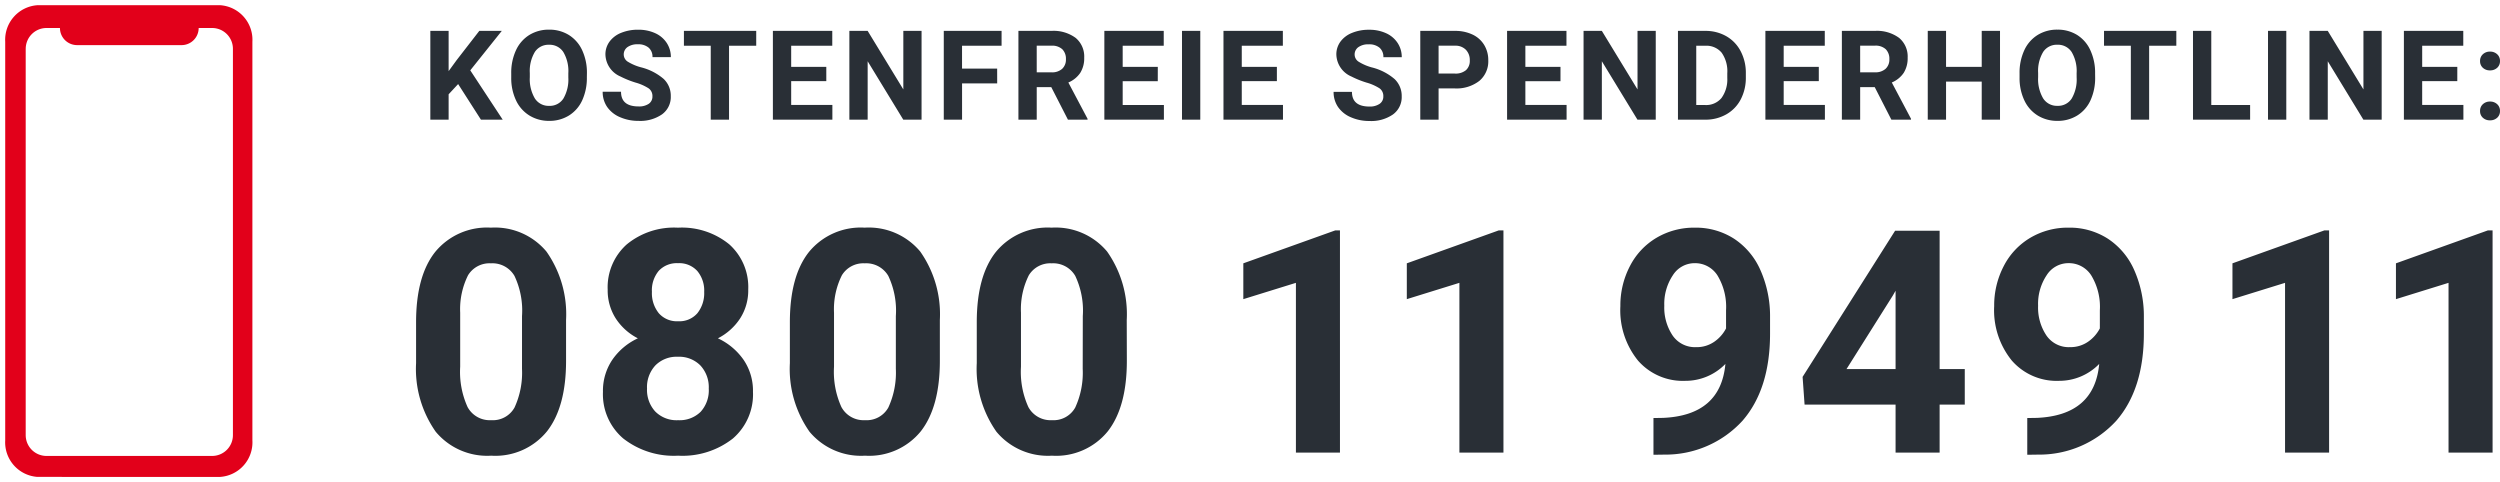 <svg xmlns="http://www.w3.org/2000/svg" width="240.261" height="46.332" viewBox="0 0 240.261 46.332">
  <g id="Group_2039" data-name="Group 2039" transform="translate(13626.595 16456.07)">
    <path id="Union_13" data-name="Union 13" d="M15003.1,16505.332a3.328,3.328,0,0,1-3.1-3.512v-38.312a3.328,3.328,0,0,1,3.1-3.508h17.555a3.328,3.328,0,0,1,3.1,3.508v38.313a3.328,3.328,0,0,1-3.1,3.512Zm-1.131-41.141v37.127a2,2,0,0,0,2,2h15.915a2,2,0,0,0,2-2v-37.127a2,2,0,0,0-2-2h-1.292a1.644,1.644,0,0,1-1.645,1.645h-10.041a1.646,1.646,0,0,1-1.645-1.645h-1.293A2,2,0,0,0,15001.971,16464.191Z" transform="translate(-28626.094 -32915.57)" fill="#e2001a" stroke="rgba(0,0,0,0)" stroke-miterlimit="10" stroke-width="1"/>
    <g id="Group_1989" data-name="Group 1989" transform="translate(-7 164)">
      <path id="Path_5237" data-name="Path 5237" d="M3.434-3.422l-.914.984V0H.762V-8.531H2.52v3.867l.773-1.061L5.467-8.531H7.629L4.6-4.74,7.717,0H5.625Zm12.371-.65a5.15,5.15,0,0,1-.445,2.209A3.354,3.354,0,0,1,14.085-.4a3.525,3.525,0,0,1-1.9.516,3.549,3.549,0,0,1-1.893-.51A3.387,3.387,0,0,1,9-1.849a5,5,0,0,1-.463-2.177v-.422a5.123,5.123,0,0,1,.454-2.218,3.381,3.381,0,0,1,1.283-1.471,3.53,3.53,0,0,1,1.9-.513,3.53,3.53,0,0,1,1.9.513,3.381,3.381,0,0,1,1.283,1.471,5.109,5.109,0,0,1,.454,2.212Zm-1.781-.387a3.59,3.59,0,0,0-.48-2.039,1.566,1.566,0,0,0-1.371-.7,1.566,1.566,0,0,0-1.365.688,3.549,3.549,0,0,0-.486,2.019v.416a3.635,3.635,0,0,0,.48,2.027,1.562,1.562,0,0,0,1.383.721,1.548,1.548,0,0,0,1.359-.694,3.614,3.614,0,0,0,.48-2.024Zm8.082,2.221A.9.9,0,0,0,21.755-3a4.611,4.611,0,0,0-1.266-.562,8.972,8.972,0,0,1-1.447-.583,2.365,2.365,0,0,1-1.453-2.115,2.06,2.06,0,0,1,.39-1.233A2.542,2.542,0,0,1,19.1-8.344a4.212,4.212,0,0,1,1.638-.3,3.834,3.834,0,0,1,1.629.331,2.594,2.594,0,0,1,1.11.935,2.445,2.445,0,0,1,.4,1.371H22.112a1.15,1.15,0,0,0-.369-.911,1.517,1.517,0,0,0-1.037-.325,1.621,1.621,0,0,0-1,.272.859.859,0,0,0-.357.718.823.823,0,0,0,.419.7A4.733,4.733,0,0,0,21-5.033a5.329,5.329,0,0,1,2.186,1.119A2.229,2.229,0,0,1,23.87-2.25a2.053,2.053,0,0,1-.838,1.737,3.668,3.668,0,0,1-2.256.63,4.356,4.356,0,0,1-1.793-.36A2.837,2.837,0,0,1,17.75-1.23a2.528,2.528,0,0,1-.425-1.453h1.764q0,1.412,1.688,1.412a1.642,1.642,0,0,0,.979-.255A.829.829,0,0,0,22.106-2.238Zm9.975-4.869H29.468V0H27.71V-7.107H25.132V-8.531h6.949ZM38.816-3.7H35.441v2.285H39.4V0H33.683V-8.531H39.39v1.424H35.441v2.033h3.375ZM47.971,0H46.213L42.791-5.613V0H41.033V-8.531h1.758l3.428,5.625V-8.531h1.752Zm7.268-3.486H51.864V0H50.106V-8.531h5.555v1.424h-3.8v2.2h3.375Zm5.2.363h-1.4V0H57.28V-8.531h3.17a3.583,3.583,0,0,1,2.332.674,2.326,2.326,0,0,1,.82,1.9A2.625,2.625,0,0,1,63.224-4.5a2.578,2.578,0,0,1-1.146.929L63.925-.082V0H62.038Zm-1.4-1.424h1.418a1.452,1.452,0,0,0,1.025-.337,1.2,1.2,0,0,0,.363-.929,1.289,1.289,0,0,0-.343-.949,1.424,1.424,0,0,0-1.052-.346H59.038Zm11.633.85H67.3v2.285h3.961V0H65.538V-8.531h5.707v1.424H67.3v2.033h3.375ZM74.757,0H73V-8.531h1.758Zm7.362-3.7H78.744v2.285h3.961V0H76.986V-8.531h5.707v1.424H78.744v2.033h3.375ZM92.348-2.238A.9.9,0,0,0,92-3a4.611,4.611,0,0,0-1.266-.562,8.972,8.972,0,0,1-1.447-.583,2.365,2.365,0,0,1-1.453-2.115,2.06,2.06,0,0,1,.39-1.233,2.542,2.542,0,0,1,1.119-.847,4.212,4.212,0,0,1,1.638-.3,3.834,3.834,0,0,1,1.629.331,2.594,2.594,0,0,1,1.11.935,2.445,2.445,0,0,1,.4,1.371H92.354a1.15,1.15,0,0,0-.369-.911,1.517,1.517,0,0,0-1.037-.325,1.621,1.621,0,0,0-1,.272.859.859,0,0,0-.357.718.823.823,0,0,0,.419.7,4.733,4.733,0,0,0,1.233.527,5.329,5.329,0,0,1,2.186,1.119,2.229,2.229,0,0,1,.686,1.664,2.053,2.053,0,0,1-.838,1.737,3.668,3.668,0,0,1-2.256.63,4.356,4.356,0,0,1-1.793-.36,2.837,2.837,0,0,1-1.233-.987,2.528,2.528,0,0,1-.425-1.453h1.764q0,1.412,1.688,1.412A1.642,1.642,0,0,0,92-1.526.829.829,0,0,0,92.348-2.238Zm5.311-.768V0H95.9V-8.531H99.23a3.85,3.85,0,0,1,1.69.352,2.591,2.591,0,0,1,1.122,1,2.786,2.786,0,0,1,.393,1.474,2.45,2.45,0,0,1-.858,1.978,3.575,3.575,0,0,1-2.376.724Zm0-1.424h1.57a1.544,1.544,0,0,0,1.063-.328,1.193,1.193,0,0,0,.366-.937,1.407,1.407,0,0,0-.369-1.014,1.379,1.379,0,0,0-1.02-.4H97.659Zm11.715.732H106v2.285h3.961V0h-5.719V-8.531h5.707v1.424H106v2.033h3.375ZM118.529,0h-1.758L113.35-5.613V0h-1.758V-8.531h1.758l3.428,5.625V-8.531h1.752Zm2.135,0V-8.531h2.625a3.986,3.986,0,0,1,2.013.507,3.534,3.534,0,0,1,1.386,1.441,4.446,4.446,0,0,1,.5,2.124v.393a4.458,4.458,0,0,1-.489,2.115,3.5,3.5,0,0,1-1.38,1.436,4.016,4.016,0,0,1-2.01.516Zm1.758-7.107v5.7h.85a1.909,1.909,0,0,0,1.576-.674,3.045,3.045,0,0,0,.557-1.928v-.451a3.093,3.093,0,0,0-.539-1.972,1.9,1.9,0,0,0-1.576-.671ZM134.2-3.7h-3.375v2.285h3.961V0h-5.719V-8.531h5.707v1.424h-3.949v2.033H134.2Zm5.375.574h-1.4V0h-1.758V-8.531h3.17a3.583,3.583,0,0,1,2.332.674,2.326,2.326,0,0,1,.82,1.9,2.625,2.625,0,0,1-.378,1.456,2.578,2.578,0,0,1-1.146.929l1.846,3.486V0h-1.887Zm-1.4-1.424h1.418a1.452,1.452,0,0,0,1.025-.337,1.2,1.2,0,0,0,.363-.929,1.289,1.289,0,0,0-.343-.949,1.424,1.424,0,0,0-1.052-.346h-1.412ZM151.615,0h-1.758V-3.656h-3.428V0h-1.758V-8.531h1.758v3.457h3.428V-8.531h1.758Zm9.143-4.072a5.15,5.15,0,0,1-.445,2.209A3.354,3.354,0,0,1,159.038-.4a3.525,3.525,0,0,1-1.9.516,3.549,3.549,0,0,1-1.893-.51,3.387,3.387,0,0,1-1.289-1.456,5,5,0,0,1-.463-2.177v-.422a5.123,5.123,0,0,1,.454-2.218,3.381,3.381,0,0,1,1.283-1.471,3.53,3.53,0,0,1,1.9-.513,3.53,3.53,0,0,1,1.9.513A3.381,3.381,0,0,1,160.3-6.665a5.109,5.109,0,0,1,.454,2.212Zm-1.781-.387A3.59,3.59,0,0,0,158.5-6.5a1.566,1.566,0,0,0-1.371-.7,1.566,1.566,0,0,0-1.365.688,3.549,3.549,0,0,0-.486,2.019v.416a3.635,3.635,0,0,0,.48,2.027,1.562,1.562,0,0,0,1.383.721,1.548,1.548,0,0,0,1.359-.694,3.614,3.614,0,0,0,.48-2.024Zm9.582-2.648h-2.613V0h-1.758V-7.107H161.61V-8.531h6.949Zm3.36,5.7h3.732V0h-5.49V-8.531h1.758ZM179.128,0H177.37V-8.531h1.758Zm9.166,0h-1.758l-3.422-5.613V0h-1.758V-8.531h1.758l3.428,5.625V-8.531h1.752Zm7.268-3.7h-3.375v2.285h3.961V0H190.43V-8.531h5.707v1.424h-3.949v2.033h3.375ZM197.75-.832a.852.852,0,0,1,.272-.656.967.967,0,0,1,.683-.252.975.975,0,0,1,.688.252.852.852,0,0,1,.272.656.841.841,0,0,1-.27.647.979.979,0,0,1-.691.249.971.971,0,0,1-.686-.249A.841.841,0,0,1,197.75-.832Zm0-4.8a.852.852,0,0,1,.272-.656.967.967,0,0,1,.683-.252.975.975,0,0,1,.688.252.852.852,0,0,1,.272.656.841.841,0,0,1-.27.647.979.979,0,0,1-.691.249.971.971,0,0,1-.686-.249A.841.841,0,0,1,197.75-5.631Z" transform="translate(-13579 -16608.57)" fill="#292f36"/>
      <path id="Path_5238" data-name="Path 5238" d="M15.806-8.818q0,4.424-1.831,6.768A6.391,6.391,0,0,1,8.613.293a6.436,6.436,0,0,1-5.332-2.3A10.488,10.488,0,0,1,1.392-8.6v-3.926q0-4.468,1.853-6.782a6.439,6.439,0,0,1,5.339-2.314,6.445,6.445,0,0,1,5.332,2.292,10.456,10.456,0,0,1,1.89,6.584Zm-4.233-4.307a7.8,7.8,0,0,0-.725-3.86,2.451,2.451,0,0,0-2.263-1.208,2.408,2.408,0,0,0-2.2,1.15,7.3,7.3,0,0,0-.754,3.6v5.186a8.183,8.183,0,0,0,.71,3.875A2.418,2.418,0,0,0,8.613-3.12a2.378,2.378,0,0,0,2.241-1.216,7.988,7.988,0,0,0,.718-3.721Zm21.741-2.534a4.961,4.961,0,0,1-.776,2.754A5.588,5.588,0,0,1,30.4-10.986a6.185,6.185,0,0,1,2.461,2.058,5.279,5.279,0,0,1,.908,3.083,5.59,5.59,0,0,1-1.934,4.49A7.843,7.843,0,0,1,26.575.293,7.879,7.879,0,0,1,21.3-1.362a5.577,5.577,0,0,1-1.948-4.482,5.313,5.313,0,0,1,.908-3.091,6.073,6.073,0,0,1,2.446-2.051,5.531,5.531,0,0,1-2.131-1.919,5,5,0,0,1-.769-2.754A5.528,5.528,0,0,1,21.624-20a7.151,7.151,0,0,1,4.937-1.619,7.2,7.2,0,0,1,4.929,1.6A5.507,5.507,0,0,1,33.313-15.659ZM29.52-6.152a3.071,3.071,0,0,0-.806-2.227,2.873,2.873,0,0,0-2.168-.835,2.867,2.867,0,0,0-2.153.828,3.065,3.065,0,0,0-.806,2.234,3.064,3.064,0,0,0,.791,2.2,2.881,2.881,0,0,0,2.2.835,2.875,2.875,0,0,0,2.161-.806A3.058,3.058,0,0,0,29.52-6.152Zm-.439-9.3a2.93,2.93,0,0,0-.659-2,2.339,2.339,0,0,0-1.86-.754,2.356,2.356,0,0,0-1.846.732,2.913,2.913,0,0,0-.659,2.021,3.061,3.061,0,0,0,.659,2.051,2.307,2.307,0,0,0,1.86.776,2.285,2.285,0,0,0,1.853-.776A3.084,3.084,0,0,0,29.08-15.454ZM51.729-8.818q0,4.424-1.831,6.768A6.391,6.391,0,0,1,44.537.293a6.436,6.436,0,0,1-5.332-2.3A10.488,10.488,0,0,1,37.315-8.6v-3.926q0-4.468,1.853-6.782a6.439,6.439,0,0,1,5.339-2.314,6.445,6.445,0,0,1,5.332,2.292,10.456,10.456,0,0,1,1.89,6.584ZM47.5-13.125a7.8,7.8,0,0,0-.725-3.86,2.451,2.451,0,0,0-2.263-1.208,2.408,2.408,0,0,0-2.2,1.15,7.3,7.3,0,0,0-.754,3.6v5.186a8.183,8.183,0,0,0,.71,3.875A2.418,2.418,0,0,0,44.537-3.12a2.378,2.378,0,0,0,2.241-1.216A7.988,7.988,0,0,0,47.5-8.057Zm22.2,4.307q0,4.424-1.831,6.768A6.391,6.391,0,0,1,62.5.293a6.436,6.436,0,0,1-5.332-2.3A10.488,10.488,0,0,1,55.277-8.6v-3.926q0-4.468,1.853-6.782a6.439,6.439,0,0,1,5.339-2.314A6.445,6.445,0,0,1,67.8-19.329a10.456,10.456,0,0,1,1.89,6.584Zm-4.233-4.307a7.8,7.8,0,0,0-.725-3.86,2.451,2.451,0,0,0-2.263-1.208,2.408,2.408,0,0,0-2.2,1.15,7.3,7.3,0,0,0-.754,3.6v5.186a8.183,8.183,0,0,0,.71,3.875A2.418,2.418,0,0,0,62.5-3.12,2.378,2.378,0,0,0,64.74-4.336a7.988,7.988,0,0,0,.718-3.721ZM90.181,0H85.948V-16.318l-5.054,1.567v-3.442l8.833-3.164h.454Zm15.712,0H101.66V-16.318l-5.054,1.567v-3.442l8.833-3.164h.454Zm21.331-8.525A5.345,5.345,0,0,1,123.357-6.9,5.717,5.717,0,0,1,118.83-8.84a7.67,7.67,0,0,1-1.7-5.237,8.17,8.17,0,0,1,.916-3.845,6.716,6.716,0,0,1,2.556-2.725,7.092,7.092,0,0,1,3.691-.974,6.783,6.783,0,0,1,3.75,1.055,6.934,6.934,0,0,1,2.549,3.032,10.887,10.887,0,0,1,.923,4.526v1.567q0,5.332-2.651,8.379A10.024,10.024,0,0,1,121.35.19l-1.04.015v-3.53l.938-.015Q126.77-3.589,127.224-8.525ZM124.4-10.137a2.961,2.961,0,0,0,1.765-.527,3.523,3.523,0,0,0,1.121-1.274v-1.743a5.821,5.821,0,0,0-.82-3.34,2.546,2.546,0,0,0-2.2-1.187,2.471,2.471,0,0,0-2.095,1.165,4.952,4.952,0,0,0-.82,2.922,4.819,4.819,0,0,0,.8,2.864A2.6,2.6,0,0,0,124.4-10.137Zm23.411,2.109h2.417v3.413h-2.417V0h-4.233V-4.614h-8.745l-.19-2.666,8.892-14.048h4.277Zm-8.95,0h4.717v-7.529l-.278.483Zm24.29-.5A5.345,5.345,0,0,1,159.281-6.9a5.717,5.717,0,0,1-4.526-1.941,7.67,7.67,0,0,1-1.7-5.237,8.17,8.17,0,0,1,.916-3.845,6.716,6.716,0,0,1,2.556-2.725,7.092,7.092,0,0,1,3.691-.974,6.783,6.783,0,0,1,3.75,1.055,6.934,6.934,0,0,1,2.549,3.032,10.887,10.887,0,0,1,.923,4.526v1.567q0,5.332-2.651,8.379A10.024,10.024,0,0,1,157.274.19l-1.04.015v-3.53l.938-.015Q162.694-3.589,163.148-8.525Zm-2.827-1.611a2.961,2.961,0,0,0,1.765-.527,3.523,3.523,0,0,0,1.121-1.274v-1.743a5.821,5.821,0,0,0-.82-3.34,2.546,2.546,0,0,0-2.2-1.187,2.471,2.471,0,0,0-2.095,1.165,4.952,4.952,0,0,0-.82,2.922,4.819,4.819,0,0,0,.8,2.864A2.6,2.6,0,0,0,160.321-10.137ZM185.241,0h-4.233V-16.318l-5.054,1.567v-3.442l8.833-3.164h.454Zm15.712,0h-4.233V-16.318l-5.054,1.567v-3.442l8.833-3.164h.454Z" transform="translate(-13581 -16576.57)" fill="#292f36"/>
    </g>
  </g>
</svg>
